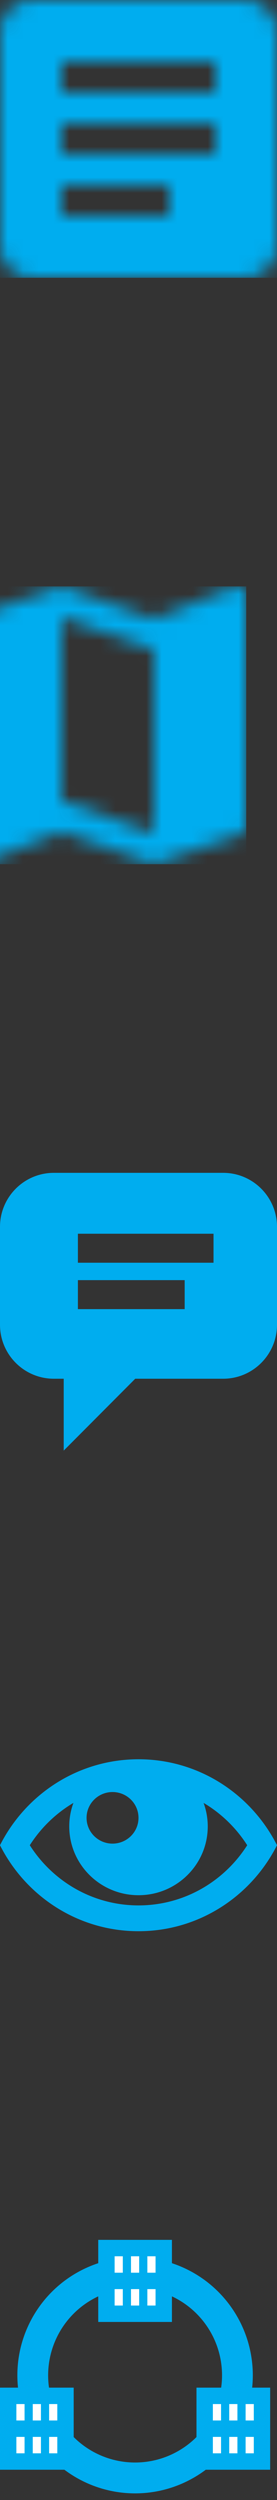 <?xml version="1.0" encoding="UTF-8"?>
<svg width="18px" height="162px" viewBox="0 0 18 162" version="1.1" xmlns="http://www.w3.org/2000/svg" xmlns:xlink="http://www.w3.org/1999/xlink">
    <rect x="0" y="0" width="18" height="162" fill="#333333" stroke="none"/>
    <!-- Generator: Sketch 51.1 (57501) - http://www.bohemiancoding.com/sketch -->
    <title>ic_resources_sprite_vert</title>
    <desc>Created with Sketch.</desc>
    <defs>
        <path d="M16,0 L2,0 C0.9,0 0,0.9 0,2 L0,16 C0,17.1 0.9,18 2,18 L16,18 C17.1,18 18,17.1 18,16 L18,2 C18,0.9 17.1,0 16,0 Z M14,6 L4,6 L4,4 L14,4 L14,6 Z M14,10 L4,10 L4,8 L14,8 L14,10 Z M11,14 L4,14 L4,12 L11,12 L11,14 Z" id="path-1"></path>
        <path d="M17.5,0 L17.3,0 L12,2.1 L6,0 L0.4,1.9 C0.2,2 0,2.1 0,2.4 L0,17.5 C0,17.8 0.2,18 0.5,18 L0.7,18 L6,15.9 L12,18 L17.6,16.1 C17.8,16 18,15.8 18,15.6 L18,0.5 C18,0.2 17.8,0 17.5,0 Z M12,16 L6,13.9 L6,2 L12,4.1 L12,16 Z" id="path-3"></path>
    </defs>
    <g id="Page-1" stroke="none" stroke-width="1" fill="none" fill-rule="evenodd">
        <g id="ic_resources_sprite_vert">
            <g id="ic_reports-copy">
                <g id="Color-Clipped">
                    <g>
                        <mask id="mask-2" fill="white">
                            <use xlink:href="#path-1"></use>
                        </mask>
                        <g id="path-1"></g>
                        <rect id="Color" fill="#00ADEF" fill-rule="nonzero" mask="url(#mask-2)" x="0" y="0" width="18" height="18"></rect>
                    </g>
                </g>
            </g>
            <g id="ic_map-center-copy" transform="translate(0, 38)">
                <g id="Color-Clipped">
                    <g>
                        <mask id="mask-4" fill="white">
                            <use xlink:href="#path-3"></use>
                        </mask>
                        <g id="path-3"></g>
                        <rect id="Color" fill="#00ADEF" fill-rule="nonzero" mask="url(#mask-4)" x="-2" y="0" width="18" height="18"></rect>
                    </g>
                </g>
            </g>
            <path d="M8.788,89.342 L4.14,94 L4.14,89.342 L3.5,89.342 C1.567,89.342 0,87.775 0,85.842 L0,79.5 C0,77.567 1.567,76 3.5,76 L14.5,76 C16.433,76 18,77.567 18,79.5 L18,85.842 C18,87.775 16.433,89.342 14.5,89.342 L8.788,89.342 Z M5.062,79.946 L5.062,81.825 L13.875,81.825 L13.875,79.946 L5.062,79.946 Z M5.062,82.953 L5.062,84.832 L12,84.832 L12,82.953 L5.062,82.953 Z" id="Combined-Shape-Copy" fill="#00ADEF" fill-rule="nonzero"></path>
            <g id="ic_agencies" transform="translate(0, 145.143)">
                <circle id="Oval-3" stroke="#00ADEF" stroke-width="2" cx="8.778" cy="8.778" r="6.65"></circle>
                <g id="Group-4" transform="translate(6.384, 0)" fill-rule="nonzero">
                    <rect id="Combined-Shape" fill="#00ADEF" x="0" y="0" width="4.788" height="5.32"></rect>
                    <path d="M1.064,1.064 L1.596,1.064 L1.596,2.128 L1.064,2.128 L1.064,1.064 Z M2.128,1.064 L2.66,1.064 L2.66,2.128 L2.128,2.128 L2.128,1.064 Z M3.192,1.064 L3.724,1.064 L3.724,2.128 L3.192,2.128 L3.192,1.064 Z M1.064,3.192 L1.596,3.192 L1.596,4.256 L1.064,4.256 L1.064,3.192 Z M2.128,3.192 L2.66,3.192 L2.66,4.256 L2.128,4.256 L2.128,3.192 Z M3.192,3.192 L3.724,3.192 L3.724,4.256 L3.192,4.256 L3.192,3.192 Z" id="Combined-Shape" fill="#FFFFFF"></path>
                </g>
                <g id="Group-4-Copy" transform="translate(0, 9.576)" fill-rule="nonzero">
                    <rect id="Combined-Shape" fill="#00ADEF" x="0" y="0" width="4.788" height="5.32"></rect>
                    <path d="M1.064,1.064 L1.596,1.064 L1.596,2.128 L1.064,2.128 L1.064,1.064 Z M2.128,1.064 L2.66,1.064 L2.66,2.128 L2.128,2.128 L2.128,1.064 Z M3.192,1.064 L3.724,1.064 L3.724,2.128 L3.192,2.128 L3.192,1.064 Z M1.064,3.192 L1.596,3.192 L1.596,4.256 L1.064,4.256 L1.064,3.192 Z M2.128,3.192 L2.66,3.192 L2.66,4.256 L2.128,4.256 L2.128,3.192 Z M3.192,3.192 L3.724,3.192 L3.724,4.256 L3.192,4.256 L3.192,3.192 Z" id="Combined-Shape" fill="#FFFFFF"></path>
                </g>
                <g id="Group-4-Copy-2" transform="translate(12.768, 9.576)" fill-rule="nonzero">
                    <rect id="Combined-Shape" fill="#00ADEF" x="0" y="0" width="4.788" height="5.32"></rect>
                    <path d="M1.064,1.064 L1.596,1.064 L1.596,2.128 L1.064,2.128 L1.064,1.064 Z M2.128,1.064 L2.66,1.064 L2.66,2.128 L2.128,2.128 L2.128,1.064 Z M3.192,1.064 L3.724,1.064 L3.724,2.128 L3.192,2.128 L3.192,1.064 Z M1.064,3.192 L1.596,3.192 L1.596,4.256 L1.064,4.256 L1.064,3.192 Z M2.128,3.192 L2.66,3.192 L2.66,4.256 L2.128,4.256 L2.128,3.192 Z M3.192,3.192 L3.724,3.192 L3.724,4.256 L3.192,4.256 L3.192,3.192 Z" id="Combined-Shape" fill="#FFFFFF"></path>
                </g>
            </g>
            <g id="ic_key-areas" transform="translate(0, 114)" fill="#00ADEF" fill-rule="nonzero">
                <path d="M9,0 C5.074,0 1.672,2.264 0,5.571 C1.672,8.879 5.074,11.143 9,11.143 C12.925,11.143 16.328,8.879 18,5.571 C16.328,2.264 12.925,0 9,0 Z M13.438,2.955 C14.495,3.623 15.391,4.518 16.064,5.571 C15.391,6.625 14.495,7.52 13.438,8.188 C12.109,9.028 10.574,9.471 9,9.471 C7.426,9.471 5.891,9.028 4.562,8.188 C3.505,7.52 2.609,6.625 1.936,5.571 C2.609,4.518 3.505,3.623 4.562,2.955 C4.631,2.911 4.701,2.869 4.771,2.828 C4.596,3.303 4.5,3.817 4.5,4.353 C4.5,6.814 6.515,8.81 9,8.81 C11.485,8.81 13.5,6.814 13.5,4.353 C13.5,3.817 13.404,3.303 13.229,2.828 C13.299,2.869 13.369,2.911 13.438,2.955 Z M9,3.796 C9,4.719 8.244,5.467 7.312,5.467 C6.381,5.467 5.625,4.719 5.625,3.796 C5.625,2.872 6.381,2.124 7.312,2.124 C8.244,2.124 9,2.872 9,3.796 Z"></path>
            </g>
        </g>
    </g>
</svg>